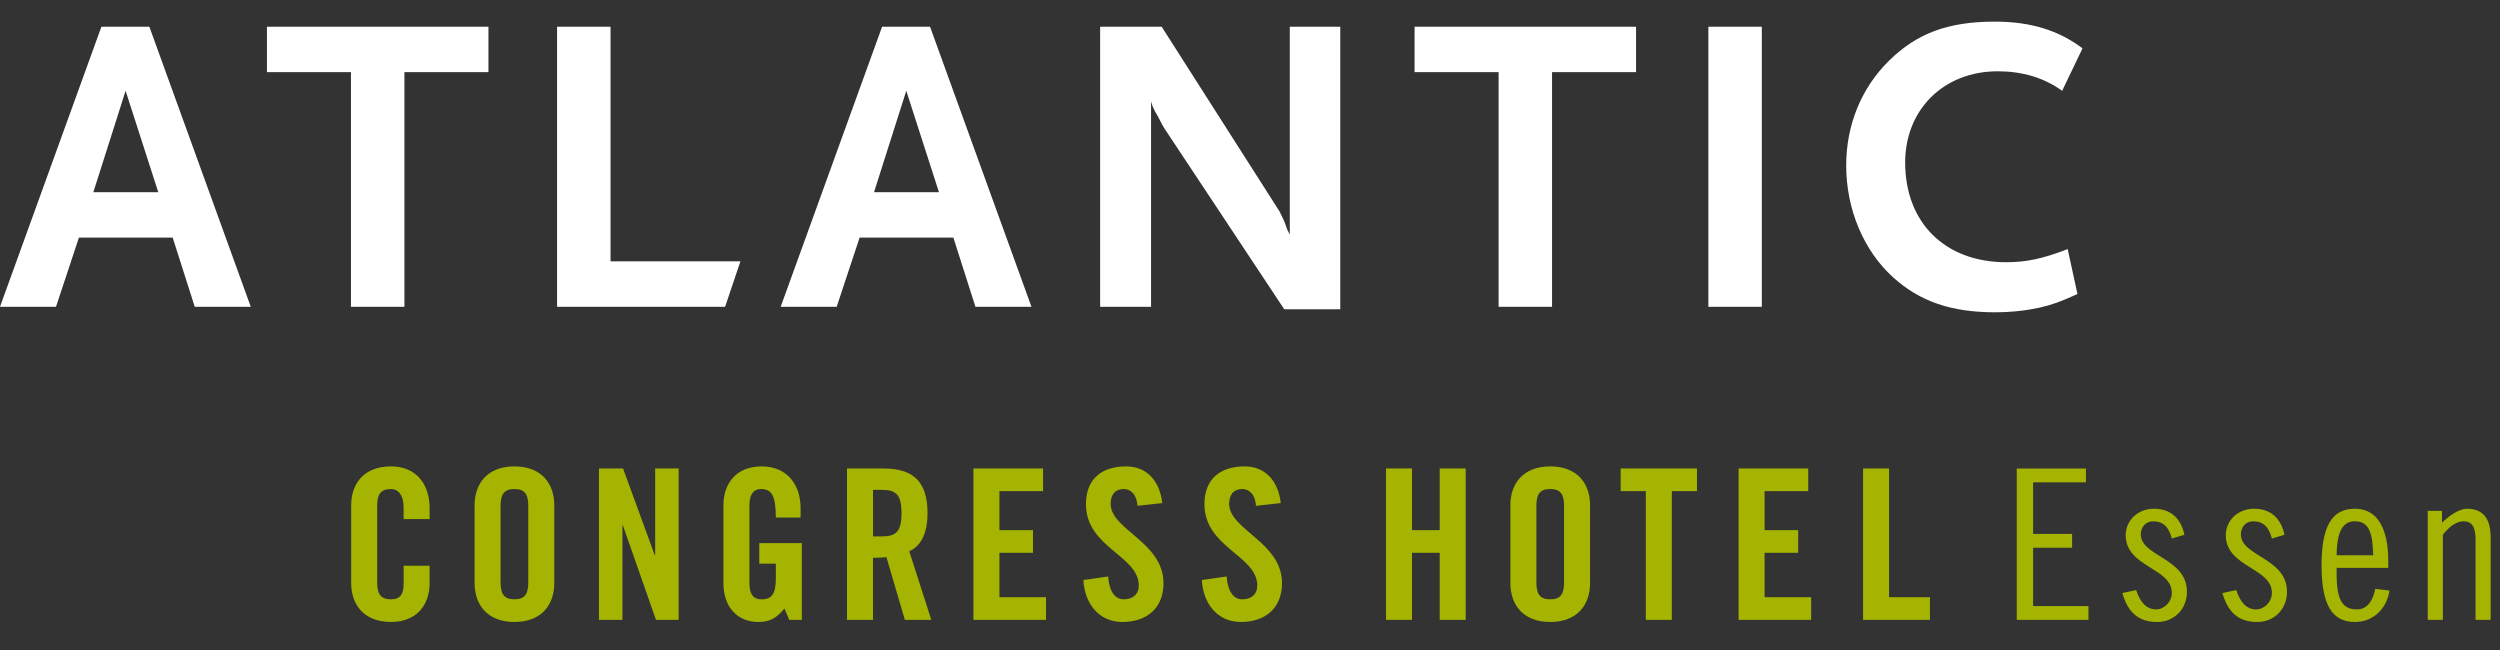 <?xml version="1.0" encoding="utf-8"?>
<!-- Generator: Adobe Illustrator 16.0.4, SVG Export Plug-In . SVG Version: 6.00 Build 0)  -->
<!DOCTYPE svg PUBLIC "-//W3C//DTD SVG 1.1//EN" "http://www.w3.org/Graphics/SVG/1.1/DTD/svg11.dtd">
<svg version="1.1" xmlns:x="http://ns.adobe.com/Extensibility/1.0/" xmlns:i="http://ns.adobe.com/AdobeIllustrator/10.0/" xmlns:graph="http://ns.adobe.com/Graphs/1.0/"
	 xmlns="http://www.w3.org/2000/svg" xmlns:xlink="http://www.w3.org/1999/xlink" x="0px" y="0px" width="178.75px" height="46.5px"
	 viewBox="0 0 178.75 46.5" enable-background="new 0 0 178.75 46.5" xml:space="preserve">
<rect x="0" y="0" width="178.75" height="46.5" fill="#333333" stroke="none"/>
<g id="Ebene_1" display="none">
	<g id="Ebene_1_1_" display="inline">
		<path fill="#FFFFFF" d="M22.405,4.045h15.407c-0.019,0.1-0.03,0.409-0.031,0.8c-0.002,0.606,0.019,1.397,0.063,1.88
			c-1.472-0.198-3.494-0.523-5.48-0.523l0.006,18.052c-1.501-0.113-3-0.113-4.473,0l0.008-18.023
			c-0.225-0.003-0.445-0.002-0.662,0.001c-1.678,0.027-3.181,0.243-4.91,0.493c0.028-0.227,0.028-0.453,0.056-0.651
			C22.41,5.531,22.416,4.387,22.405,4.045 M99.361,6.725c1.955-0.283,3.619-0.523,5.572-0.494l-0.006,18.023
			c1.473-0.113,2.971-0.113,4.471,0l-0.006-18.052c1.987,0,4.008,0.325,5.48,0.523c-0.043-0.483-0.064-1.274-0.062-1.88
			c0.002-0.391,0.012-0.7,0.031-0.8H99.436c0.004,0.151,0.006,0.457,0.004,0.8c-0.002,0.436-0.01,0.925-0.021,1.229
			C99.391,6.272,99.391,6.498,99.361,6.725 M41.373,24.254h11.152c-0.029-0.424-0.136-0.793-0.136-1.189
			c0-0.425,0.079-0.771,0.136-1.196c-1.161,0.142-2.575,0.255-3.736,0.312c-1.019,0.056-1.897,0.056-2.916,0.056l0.011-17.392
			l0.002-0.889c-1.501,0.17-3.015,0.17-4.516,0v0.889L41.373,24.254z M127.564,12.967c0,7.882,6.028,12.875,14.74,11.631
			c1.563-0.224,2.793-0.588,4.229-1.386c0,0,0.036-1.285,0.423-2.494l-0.287-0.159c0,0-2.777,1.967-4.794,2.137
			c-6.11,0.516-10.349-3.965-8.687-12.473c0.478-2.45,1.592-4.234,2.998-5.378c2.537-2.062,6.026-2.03,8.478,0
			c0.239,0.198,0.47,0.414,0.688,0.65c0.26,0.283,0.479,0.512,0.67,0.831l0.511,0.013c0.038-0.462,0.151-0.996,0.282-1.494
			c0.236-0.897,0.529-1.674,0.529-1.674c-1.628-0.957-3.316-1.553-5.105-1.787c-4.521-0.59-8.672,0.753-11.398,3.461
			C128.807,6.868,127.564,9.651,127.564,12.967 M77.549,24.22c0,0,0.313-0.06,1.042-0.06c0.73,0,1.286,0.06,1.286,0.06V10.046
			l13.305,14.278c0,0,0.653-0.061,1.209-0.061c0.557,0,1.182,0.094,1.182,0.094V4.14c0,0-0.83,0.027-1.205,0.046
			c-0.34-0.019-1.116-0.046-1.116-0.046v13.652L81.108,4.845l-0.676-0.721l-2.883-0.018V24.22z M118.773,24.254
			c0,0,1.076-0.186,2.143-0.186c1.064,0,2.165,0.186,2.165,0.186V4.092c0,0-0.915,0.153-2.165,0.153
			c-1.204,0-2.143-0.153-2.143-0.153V24.254z M11.084,1.522h2.588c0,0,7.327,18.896,9.074,22.744c-1.839-0.125-3.783-0.125-5.592,0
			l-2.281-6.738l-7.521,0.014l-2.464,6.712c-1.011-0.125-2.126-0.125-3.138,0L11.084,1.522z M14.011,15.443l-2.829-7.65l-2.941,7.65
			H14.011z M63.79,4.845l0.407-0.911h2.472c0,0,0.115,0.332,0.317,0.911c1.24,3.55,5.756,16.424,7.116,19.421
			c-1.665-0.115-2.747-0.115-4.385,0l-2.065-6.102l-6.81,0.014l-2.907,6.076c-0.916-0.113-1.925-0.113-2.841,0L63.79,4.845z
			 M64.31,9.351l-2.662,6.926h5.224L64.31,9.351z"/>
		<path fill="#FFFFFF" d="M174.262,44.375v-5.636h0.024l1.976,5.636h1.348v-9.021h-1.397v5.16h-0.024l-1.89-5.16h-1.437v9.021
			H174.262z M170.161,44.375v-1.35h-2.774v-2.65h2v-1.348h-2v-2.326h2.6v-1.348h-4.147v9.021H170.161z M163.113,37.414
			c-0.137-1.275-0.887-2.186-2.149-2.186c-1.524,0-2.399,0.812-2.399,2.248c0,2.588,3.15,3.063,3.15,4.851
			c0,0.537-0.363,0.823-0.9,0.823c-0.5,0-0.863-0.448-0.926-1.361l-1.474,0.213c0.063,1.35,0.887,2.498,2.323,2.498
			c1.451,0,2.449-0.824,2.449-2.311c0-2.451-3.148-3.188-3.148-4.727c0-0.562,0.275-0.887,0.775-0.887c0.351,0,0.763,0.225,0.826,1
			L163.113,37.414z M156.09,37.414c-0.138-1.275-0.887-2.186-2.148-2.186c-1.525,0-2.399,0.812-2.399,2.248
			c0,2.588,3.149,3.063,3.149,4.851c0,0.537-0.362,0.823-0.9,0.823c-0.501,0-0.863-0.448-0.926-1.361l-1.473,0.213
			c0.062,1.35,0.885,2.498,2.323,2.498c1.45,0,2.448-0.824,2.448-2.311c0-2.451-3.148-3.188-3.148-4.727
			c0-0.562,0.274-0.887,0.775-0.887c0.35,0,0.764,0.225,0.825,1L156.09,37.414z M149.091,44.375v-1.35h-2.774v-2.65h2v-1.348h-2
			v-2.326h2.6v-1.348h-4.148v9.021H149.091z"/>
		<path fill="#FFFFFF" d="M138.294,44.375v-1.348h-2.437v-7.674h-1.549v9.021H138.294z M131.684,44.375v-1.348h-2.775v-2.651h2
			v-1.349h-2v-2.326h2.6v-1.348h-4.148v9.021H131.684z M121.924,44.375h1.549v-7.674h1.5v-1.348h-4.549v1.348h1.5V44.375z
			 M114.848,37.576c0-0.674,0.201-1,0.826-1c0.626,0,0.826,0.326,0.826,1v4.576c0,0.675-0.2,1-0.826,1c-0.625,0-0.826-0.325-0.826-1
			V37.576z M113.3,42.189c0,1.274,0.749,2.311,2.374,2.311s2.374-1.036,2.374-2.311v-4.65c0-1.275-0.749-2.311-2.374-2.311
			s-2.374,1.035-2.374,2.311V42.189z M107.125,44.375v-3.999h1.65v3.999h1.549v-9.021h-1.549v3.674h-1.65v-3.674h-1.548v9.021
			H107.125z M98.602,37.414c-0.137-1.275-0.887-2.186-2.148-2.186c-1.525,0-2.398,0.812-2.398,2.248
			c0,2.588,3.149,3.063,3.149,4.851c0,0.537-0.363,0.825-0.901,0.825c-0.5,0-0.863-0.45-0.926-1.363l-1.473,0.213
			c0.062,1.35,0.887,2.498,2.324,2.498c1.449,0,2.448-0.824,2.448-2.311c0-2.45-3.149-3.188-3.149-4.726
			c0-0.562,0.275-0.888,0.775-0.888c0.352,0,0.764,0.226,0.826,1L98.602,37.414z M91.578,37.414
			c-0.137-1.275-0.887-2.186-2.148-2.186c-1.525,0-2.399,0.812-2.399,2.248c0,2.588,3.149,3.063,3.149,4.851
			c0,0.537-0.363,0.825-0.901,0.825c-0.5,0-0.863-0.45-0.925-1.363l-1.473,0.213c0.062,1.35,0.886,2.498,2.324,2.498
			c1.449,0,2.447-0.824,2.447-2.311c0-2.45-3.148-3.188-3.148-4.726c0-0.562,0.275-0.888,0.775-0.888c0.351,0,0.764,0.226,0.827,1
			L91.578,37.414z M84.58,44.375v-1.348h-2.775v-2.651h2v-1.349h-2v-2.326h2.6v-1.348h-4.148v9.021H84.58z M74.082,40.676
			c0.275,0,0.6-0.013,0.8-0.037l1.101,3.736h1.573l-1.311-4.086c0.524-0.238,1.086-0.824,1.086-2.275c0-1.924-0.886-2.66-2.624-2.66
			h-2.173v9.021h1.548V40.676z M74.082,36.626h0.55c0.838,0,1.151,0.313,1.151,1.388c0,1.076-0.313,1.389-1.151,1.389h-0.55V36.626z
			 M66.946,41.025h0.989V41.9c0,0.9-0.226,1.252-0.851,1.252c-0.538,0-0.726-0.375-0.726-0.951v-4.637
			c0-0.763,0.313-0.988,0.688-0.988c0.613,0,0.889,0.351,0.889,1.701h1.473v-0.575c0-1.351-0.774-2.474-2.324-2.474
			c-1.525,0-2.274,1.035-2.274,2.311v4.65c0,1.437,0.849,2.311,2.074,2.311c0.726,0,1.1-0.25,1.562-0.798l0.288,0.673h0.749v-4.573
			h-2.536L66.946,41.025z M58.485,44.375v-5.636h0.025l1.976,5.636h1.348v-9.021h-1.398v5.16h-0.025l-1.889-5.16h-1.435v9.021
			H58.485z M50.911,37.576c0-0.674,0.2-1,0.826-1c0.625,0,0.825,0.326,0.825,1v4.576c0,0.675-0.2,1-0.825,1
			c-0.626,0-0.826-0.325-0.826-1V37.576z M49.363,42.189c0,1.274,0.749,2.311,2.374,2.311c1.624,0,2.374-1.036,2.374-2.311v-4.65
			c0-1.275-0.75-2.311-2.374-2.311c-1.625,0-2.374,1.035-2.374,2.311V42.189z M46.312,38.364v-0.663c0-1.35-0.749-2.473-2.299-2.473
			c-1.624,0-2.374,1.035-2.374,2.311v4.65c0,1.274,0.75,2.311,2.374,2.311c1.55,0,2.299-1.036,2.299-2.311v-1.037h-1.548v1.087
			c0,0.588-0.188,0.913-0.751,0.913c-0.625,0-0.825-0.325-0.825-1v-4.576c0-0.674,0.2-1,0.825-1c0.401,0,0.751,0.326,0.751,1.088
			v0.7H46.312z"/>
	</g>
	<g id="Ebene_2" display="inline">
	</g>
</g>
<g id="Ebene_2_1_">
	<g>
		<path fill="#FFFFFF" d="M17.93,21.934L10.679,1.911H7.25L0,21.934h4.004l1.638-4.945h6.705l1.577,4.945H17.93L17.93,21.934z
			 M11.316,13.742H6.674L8.98,6.491L11.316,13.742L11.316,13.742z M34.924,5.157V1.911H19.087v3.246h6.007v16.777h3.822V5.157
			H34.924L34.924,5.157z M51.845,21.934l1.094-3.247h-9.285V1.911h-3.823v20.023H51.845L51.845,21.934z M73.749,21.934l-7.25-20.023
			H63.07l-7.251,20.023h4.004l1.639-4.945h6.704l1.578,4.945H73.749L73.749,21.934z M67.135,13.742h-4.642l2.306-7.251
			L67.135,13.742L67.135,13.742z M95.829,22.115V1.911H92.22v14.865l-0.181-0.364l-0.183-0.516
			c-0.031-0.061-0.091-0.182-0.183-0.395c-0.091-0.212-0.182-0.363-0.212-0.424L83.059,1.911H78.66v20.023h3.64V7.25
			c0.092,0.333,0.152,0.455,0.273,0.698c0.031,0.03,0.091,0.182,0.243,0.424c0.212,0.424,0.365,0.698,0.425,0.789l8.584,12.953
			H95.829L95.829,22.115z M116.978,5.157V1.911h-15.836v3.246h6.008v16.777h3.821V5.157H116.978L116.978,5.157z M125.97,21.934
			V1.911h-3.822v20.023H125.97L125.97,21.934z M148.9,3.458c-1.729-1.305-3.73-1.911-6.279-1.911c-3.307,0-5.552,0.819-7.554,2.791
			c-1.972,1.941-3.064,4.58-3.064,7.493c0,3.125,1.244,6.098,3.367,8.009c1.882,1.699,4.126,2.488,7.251,2.488
			c1.183,0,2.245-0.122,3.215-0.334c0.91-0.212,1.426-0.394,2.701-0.97l-0.698-3.216c-1.79,0.698-2.973,0.941-4.399,0.941
			c-4.368,0-7.221-2.821-7.221-7.13c0-3.791,2.761-6.522,6.614-6.522c1.76,0,3.307,0.455,4.61,1.395L148.9,3.458L148.9,3.458z"/>
		<path fill="#A4B400" d="M30.718,37.11v-0.796c0-1.618-0.899-2.968-2.759-2.968c-1.949,0-2.849,1.245-2.849,2.773v5.577
			c0,1.529,0.9,2.774,2.849,2.774c1.859,0,2.759-1.245,2.759-2.774v-1.244h-1.859v1.305c0,0.704-0.225,1.094-0.899,1.094
			c-0.75,0-0.99-0.39-0.99-1.199v-5.488c0-0.81,0.24-1.198,0.99-1.198c0.48,0,0.899,0.39,0.899,1.305v0.84H30.718L30.718,37.11z
			 M33.934,41.697c0,1.528,0.9,2.774,2.849,2.774c1.949,0,2.848-1.246,2.848-2.774V36.12c0-1.528-0.899-2.773-2.848-2.773
			c-1.949,0-2.849,1.245-2.849,2.773V41.697L33.934,41.697z M35.792,36.164c0-0.81,0.24-1.198,0.99-1.198
			c0.749,0,0.989,0.39,0.989,1.198v5.487c0,0.811-0.24,1.199-0.989,1.199c-0.75,0-0.99-0.39-0.99-1.199V36.164L35.792,36.164z
			 M44.505,44.321v-6.763h0.029l2.369,6.763h1.619V33.497h-1.679v6.191h-0.03l-2.264-6.191h-1.724v10.825L44.505,44.321
			L44.505,44.321z M54.289,40.303h1.184v1.049c0,1.08-0.27,1.5-1.02,1.5c-0.645,0-0.869-0.449-0.869-1.14v-5.562
			c0-0.915,0.374-1.184,0.824-1.184c0.734,0,1.064,0.42,1.064,2.038h1.77v-0.689c0-1.618-0.93-2.968-2.789-2.968
			c-1.829,0-2.728,1.245-2.728,2.773v5.577c0,1.725,1.02,2.774,2.488,2.774c0.87,0,1.319-0.301,1.875-0.96l0.344,0.811h0.9v-5.488
			h-3.043V40.303L54.289,40.303z M62.42,35.025h0.66c1.004,0,1.379,0.375,1.379,1.665c0,1.289-0.375,1.663-1.379,1.663h-0.66V35.025
			L62.42,35.025z M62.42,39.883c0.33,0,0.719-0.015,0.959-0.045l1.319,4.483h1.89l-1.575-4.903c0.63-0.285,1.304-0.989,1.304-2.728
			c0-2.31-1.064-3.193-3.148-3.193h-2.609v10.825h1.859V39.883L62.42,39.883z M74.789,44.321v-1.619H71.46v-3.179h2.399v-1.619
			H71.46v-2.789h3.119v-1.618h-4.978v10.825L74.789,44.321L74.789,44.321z M83.101,35.971c-0.165-1.53-1.064-2.624-2.579-2.624
			c-1.829,0-2.878,0.975-2.878,2.699c0,3.103,3.778,3.673,3.778,5.816c0,0.646-0.435,0.989-1.08,0.989
			c-0.6,0-1.035-0.539-1.109-1.634l-1.77,0.255c0.075,1.619,1.064,2.999,2.789,2.999c1.738,0,2.938-0.989,2.938-2.774
			c0-2.938-3.778-3.823-3.778-5.667c0-0.675,0.33-1.064,0.93-1.064c0.419,0,0.914,0.27,0.99,1.199L83.101,35.971L83.101,35.971z
			 M91.574,35.971c-0.165-1.53-1.065-2.624-2.578-2.624c-1.829,0-2.879,0.975-2.879,2.699c0,3.103,3.777,3.673,3.777,5.816
			c0,0.646-0.434,0.989-1.079,0.989c-0.599,0-1.034-0.539-1.11-1.634l-1.769,0.255c0.075,1.619,1.064,2.999,2.788,2.999
			c1.74,0,2.939-0.989,2.939-2.774c0-2.938-3.778-3.823-3.778-5.667c0-0.675,0.331-1.064,0.93-1.064c0.42,0,0.915,0.27,0.988,1.199
			L91.574,35.971L91.574,35.971z M100.959,44.321v-4.798h1.979v4.798h1.859V33.497h-1.859v4.407h-1.979v-4.407H99.1v10.825
			L100.959,44.321L100.959,44.321z M107.992,41.697c0,1.528,0.9,2.774,2.849,2.774c1.95,0,2.849-1.246,2.849-2.774V36.12
			c0-1.528-0.898-2.773-2.849-2.773c-1.948,0-2.849,1.245-2.849,2.773V41.697L107.992,41.697z M109.852,36.164
			c0-0.81,0.24-1.198,0.989-1.198c0.75,0,0.989,0.39,0.989,1.198v5.487c0,0.811-0.239,1.199-0.989,1.199
			c-0.749,0-0.989-0.39-0.989-1.199V36.164L109.852,36.164z M117.677,44.321h1.857v-9.206h1.8v-1.618h-5.458v1.618h1.799v9.206
			H117.677z M129.498,44.321v-1.619h-3.329v-3.179h2.399v-1.619h-2.399v-2.789h3.119v-1.618h-4.978v10.825L129.498,44.321
			L129.498,44.321z M137.992,44.321v-1.619h-2.924v-9.205h-1.858v10.825L137.992,44.321L137.992,44.321z M144.198,33.497v10.825
			h5.128v-0.99h-3.958v-4.169h2.788v-0.988h-2.788v-3.688h3.778v-0.989H144.198L144.198,33.497z M156.185,38.234
			c-0.254-1.17-0.975-1.86-2.174-1.86c-1.185,0-2.024,0.871-2.024,1.89c0,2.294,3.299,2.324,3.299,4.123
			c0,0.645-0.54,1.186-1.124,1.186c-0.794,0-1.199-0.69-1.425-1.381l-0.989,0.211c0.375,1.304,1.079,2.069,2.488,2.069
			c1.23,0,2.129-0.93,2.129-2.159c0-2.43-3.299-2.52-3.299-4.109c0-0.524,0.36-0.929,0.87-0.929c0.869,0,1.155,0.554,1.35,1.23
			L156.185,38.234L156.185,38.234z M163.341,38.234c-0.255-1.17-0.975-1.86-2.174-1.86c-1.185,0-2.024,0.871-2.024,1.89
			c0,2.294,3.299,2.324,3.299,4.123c0,0.645-0.54,1.186-1.124,1.186c-0.795,0-1.2-0.69-1.425-1.381l-0.99,0.211
			c0.375,1.304,1.08,2.069,2.49,2.069c1.229,0,2.128-0.93,2.128-2.159c0-2.43-3.298-2.52-3.298-4.109
			c0-0.524,0.359-0.929,0.869-0.929c0.869,0,1.154,0.554,1.35,1.23L163.341,38.234L163.341,38.234z M167.07,39.703
			c0.016-1.859,0.525-2.429,1.305-2.429c0.975,0,1.275,0.749,1.305,2.429H167.07L167.07,39.703z M170.759,40.604v-0.511
			c0-2.249-0.734-3.719-2.384-3.719c-1.634,0-2.384,1.23-2.384,4.049s0.75,4.049,2.384,4.049c1.425,0,2.309-1.081,2.474-2.249
			l-1.02-0.121c-0.135,0.704-0.48,1.471-1.305,1.471c-1.019,0-1.454-0.631-1.454-2.535v-0.434H170.759L170.759,40.604z
			 M173.585,44.321h1.079v-6.087c0.48-0.601,0.96-0.959,1.484-0.959c0.585,0,0.855,0.39,0.855,1.289v5.757h1.079v-5.907
			c0-1.439-0.63-2.04-1.709-2.04c-0.51,0-1.26,0.48-1.77,1.006v-0.854h-1.02V44.321L173.585,44.321z"/>
	</g>
</g>
</svg>
